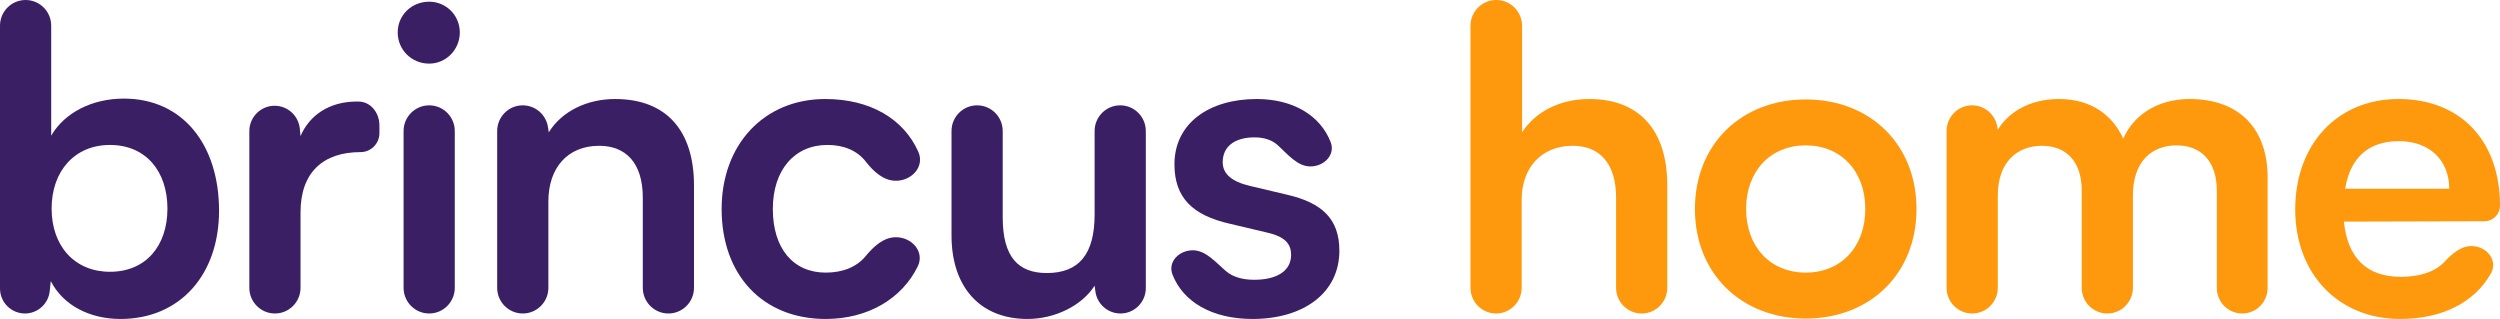 <svg width="290" height="37" viewBox="0 0 290 37" fill="none" xmlns="http://www.w3.org/2000/svg">
<g clip-path="url(#clip0_2459_3089)">
<path d="M278.414 37C271.259 37 266.245 31.77 266.245 24.292C266.245 16.716 271.161 11.486 278.22 11.486C285.424 11.486 290 16.325 290 23.852C290 24.852 289.194 25.663 288.199 25.665L271.892 25.709C272.33 29.962 274.569 32.112 278.512 32.112C280.777 32.112 282.501 31.5 283.572 30.356C284.423 29.447 285.448 28.544 286.69 28.544C288.456 28.544 289.81 30.204 288.933 31.743C287.032 35.079 283.297 37 278.414 37ZM278.268 16.374C274.764 16.374 272.622 18.28 272.038 21.897H284.11C284.11 18.573 281.822 16.374 278.268 16.374Z" fill="#FE990D"/>
<path d="M231.743 33.383C231.743 35.03 230.414 36.365 228.774 36.365C227.134 36.365 225.804 35.03 225.804 33.383V15.191C225.804 13.55 227.129 12.219 228.764 12.219C230.204 12.219 231.435 13.261 231.68 14.686L231.743 15.054C232.96 13.05 235.394 11.486 238.85 11.486C242.501 11.486 245.032 13.295 246.298 16.081C247.515 13.295 250.338 11.486 253.989 11.486C259.831 11.486 263.043 15.005 263.043 20.577V33.407C263.043 35.041 261.725 36.365 260.098 36.365C258.472 36.365 257.153 35.041 257.153 33.407V22.141C257.153 18.671 255.304 16.863 252.48 16.863C249.608 16.863 247.418 18.72 247.418 22.679V33.383C247.418 35.03 246.088 36.365 244.448 36.365C242.808 36.365 241.479 35.03 241.479 33.383V22.093C241.479 18.72 239.678 16.912 236.854 16.912C234.031 16.912 231.743 18.769 231.743 22.679V33.383Z" fill="#FE990D"/>
<path d="M196.612 24.243C196.612 16.716 202.015 11.535 209.463 11.535C216.911 11.535 222.314 16.716 222.314 24.243C222.314 31.77 216.911 36.951 209.463 36.951C202.015 36.951 196.612 31.77 196.612 24.243ZM202.55 24.243C202.55 28.642 205.374 31.623 209.463 31.623C213.552 31.623 216.375 28.642 216.375 24.243C216.375 19.844 213.552 16.863 209.463 16.863C205.374 16.863 202.55 19.844 202.55 24.243Z" fill="#FE990D"/>
<path d="M176.514 33.383C176.514 35.03 175.184 36.365 173.544 36.365C171.904 36.365 170.575 35.03 170.575 33.383V3.006C170.575 1.346 171.915 0 173.569 0C175.222 0 176.562 1.346 176.562 3.006V15.347C178.071 13.001 180.895 11.486 184.351 11.486C190.29 11.486 193.405 15.25 193.405 21.506V33.383C193.405 35.03 192.076 36.365 190.436 36.365C188.796 36.365 187.466 35.03 187.466 33.383V22.923C187.466 18.867 185.471 16.912 182.453 16.912C178.704 16.912 176.514 19.551 176.514 23.168V33.383Z" fill="#FE990D"/>
<path d="M136.007 31.84C135.439 30.363 136.785 29.033 138.362 29.033C139.913 29.033 141.081 30.507 142.276 31.5C143.013 32.113 144.098 32.454 145.485 32.454C148.26 32.454 149.769 31.33 149.769 29.571C149.769 28.349 149.136 27.469 146.994 26.98L142.662 25.954C138.329 24.976 136.236 22.923 136.236 19.062C136.236 14.321 140.228 11.486 145.777 11.486C150.007 11.486 153.163 13.403 154.357 16.487C154.931 17.966 153.589 19.306 152.008 19.306C150.465 19.306 149.336 17.844 148.183 16.814C147.552 16.25 146.653 15.934 145.534 15.934C143.197 15.934 141.834 17.009 141.834 18.818C141.834 20.186 142.905 21.066 144.949 21.555L149.282 22.581C153.322 23.51 155.367 25.367 155.367 29.082C155.367 33.97 151.229 37 145.29 37C140.578 37 137.223 35.002 136.007 31.84Z" fill="#3A1F65"/>
<path d="M126.975 15.201C126.975 13.554 128.305 12.219 129.945 12.219C131.585 12.219 132.914 13.554 132.914 15.201V33.416C132.914 35.044 131.599 36.365 129.977 36.365C128.508 36.365 127.265 35.275 127.067 33.814L126.975 33.139C125.515 35.436 122.399 37 119.187 37C113.637 37 110.376 33.236 110.376 27.322V15.201C110.376 13.554 111.705 12.219 113.345 12.219C114.985 12.219 116.315 13.554 116.315 15.201V25.221C116.315 29.815 118.116 31.672 121.426 31.672C125.174 31.672 126.975 29.473 126.975 24.878V15.201Z" fill="#3A1F65"/>
<path d="M83.709 24.243C83.709 16.765 88.626 11.486 95.733 11.486C100.92 11.486 104.803 13.77 106.52 17.592C107.287 19.299 105.787 20.968 103.923 20.968C102.485 20.968 101.329 19.899 100.445 18.762C99.443 17.473 97.903 16.814 95.976 16.814C92.18 16.814 89.648 19.698 89.648 24.243C89.648 28.789 91.985 31.623 95.782 31.623C97.786 31.623 99.391 30.956 100.417 29.71C101.332 28.599 102.489 27.518 103.925 27.518C105.801 27.518 107.284 29.218 106.456 30.908C104.63 34.633 100.698 37 95.782 37C88.48 37 83.709 31.917 83.709 24.243Z" fill="#3A1F65"/>
<path d="M63.612 33.383C63.612 35.03 62.282 36.365 60.642 36.365C59.002 36.365 57.673 35.03 57.673 33.383V15.195C57.673 13.552 59 12.219 60.637 12.219C62.097 12.219 63.34 13.287 63.565 14.736L63.66 15.347C65.169 12.904 68.09 11.486 71.352 11.486C77.388 11.486 80.503 15.25 80.503 21.506V33.383C80.503 35.03 79.174 36.365 77.534 36.365C75.894 36.365 74.564 35.03 74.564 33.383V22.923C74.564 18.867 72.569 16.912 69.502 16.912C65.851 16.912 63.612 19.453 63.612 23.363V33.383Z" fill="#3A1F65"/>
<path d="M49.785 7.38C47.74 7.38 46.134 5.768 46.134 3.764C46.134 1.76 47.74 0.196 49.785 0.196C51.732 0.196 53.338 1.76 53.338 3.764C53.338 5.768 51.732 7.38 49.785 7.38ZM49.785 36.365C48.145 36.365 46.815 35.03 46.815 33.383V15.201C46.815 13.554 48.145 12.219 49.785 12.219C51.425 12.219 52.754 13.554 52.754 15.201V33.383C52.754 35.03 51.425 36.365 49.785 36.365Z" fill="#3A1F65"/>
<path d="M41.63 11.782C43.047 11.816 44.012 13.12 44.012 14.543V15.445C44.012 16.66 43.032 17.645 41.822 17.645C37.538 17.645 34.861 19.942 34.861 24.634V33.383C34.861 35.03 33.531 36.365 31.891 36.365C30.251 36.365 28.922 35.03 28.922 33.383V15.215C28.922 13.588 30.236 12.268 31.857 12.268C33.368 12.268 34.632 13.42 34.778 14.93L34.861 15.787C35.883 13.392 38.171 11.779 41.384 11.779C41.466 11.779 41.547 11.78 41.63 11.782Z" fill="#3A1F65"/>
<path d="M5.77 33.76C5.617 35.24 4.375 36.365 2.893 36.365C1.295 36.365 0 35.064 0 33.46V2.982C0 1.335 1.329 0 2.969 0C4.609 0 5.939 1.335 5.939 2.982V15.738C7.497 13.05 10.709 11.437 14.36 11.437C21.224 11.437 25.41 16.814 25.41 24.439C25.41 31.868 20.883 37 13.971 37C10.369 37 7.302 35.387 5.89 32.601L5.77 33.76ZM5.987 24.194C5.987 28.544 8.665 31.526 12.754 31.526C16.94 31.526 19.423 28.495 19.423 24.194C19.423 19.893 16.94 16.814 12.754 16.814C8.665 16.814 5.987 19.844 5.987 24.194Z" fill="#3A1F65"/>
</g>
<defs>
<clipPath id="clip0_2459_3089">
<rect width="290" height="37" fill="white"/>
</clipPath>
</defs>
</svg>
